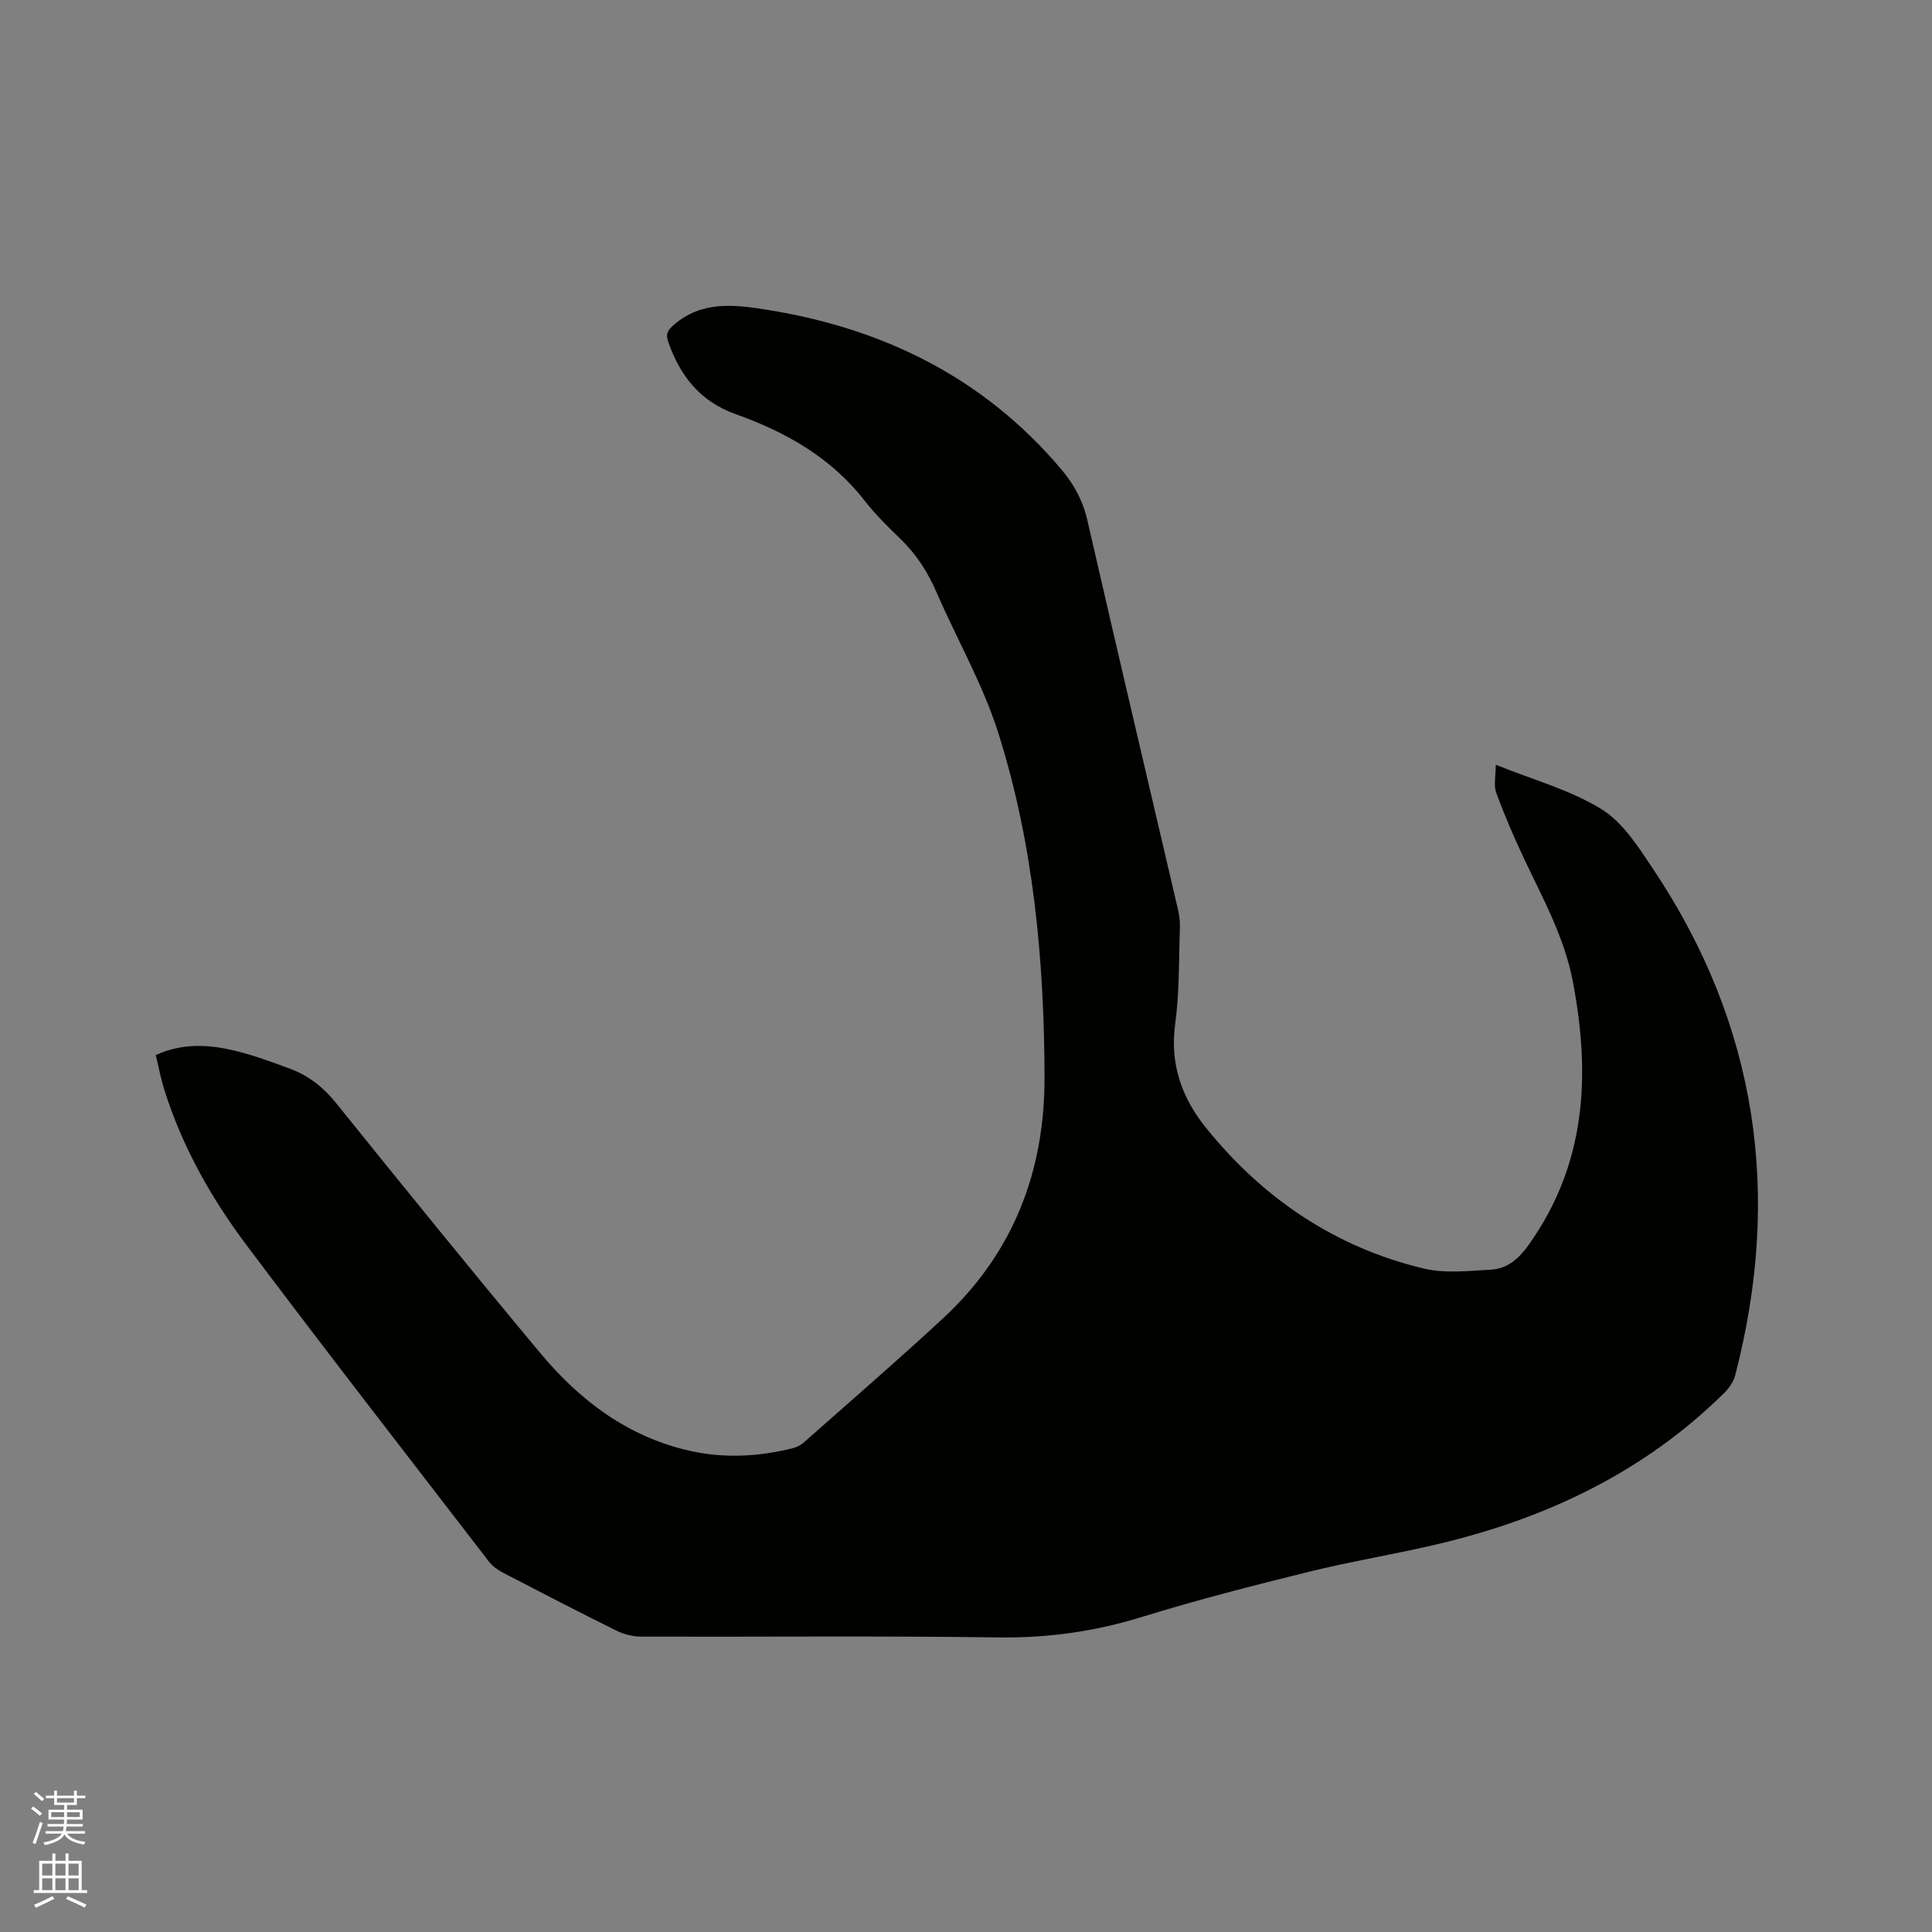 <svg enable-background="new 0 0 400 400" viewBox="0 0 400 400" xmlns="http://www.w3.org/2000/svg"><rect x="0" y="0" width="400" height="400" fill="#808080" stroke="none"/><path d="m6.44 374.46.42-.45c.65.47 1.27.95 1.85 1.44l-.45.49c-.65-.56-1.25-1.06-1.82-1.48m.93 7.33-.63-.26c.55-1.36 1.05-2.8 1.52-4.33.19.1.38.19.59.27-.46 1.29-.95 2.73-1.48 4.32m-.38-10.38.44-.42c.43.34 1.01.82 1.74 1.44l-.49.49c-.53-.51-1.09-1.01-1.69-1.51m2.5.35h1.72v-1.04h.59v1.04h3.52v-1.04h.59v1.04h1.75v.53h-1.75v1.42h-2.03v.97h3.22v2.03h-3.24c0 .35-.01.66-.03.93h3.32v.53h-3.37c-.03.27-.08.58-.15.94h3.96v.53h-3.71c.67.92 1.93 1.48 3.79 1.68-.13.24-.23.44-.29.59-2.13-.38-3.48-1.08-4.04-2.12-.43.97-1.77 1.72-4.03 2.23-.09-.19-.2-.37-.33-.55 2.1-.42 3.37-1.03 3.81-1.83h-3.36v-.53h3.58c.08-.29.13-.61.16-.94h-3.33v-.53h3.39c.02-.27.04-.58.04-.93h-3.23v-2.03h3.25v-.97h-2.07v-1.42h-1.73zm1.12 3.44v1h2.65c.01-.3.02-.44.01-.4v-.25-.35zm1.19-2h3.52v-.91h-3.52zm4.71 2h-2.63v.59c0 .15-.01.28-.01.4h2.64z" fill="#fbfcfa"/><path d="m13.56 383.74h.63v1.52h2.72v6.07h1.13v.6h-11.06v-.6h1.13v-6.07h2.73v-1.52h.63v1.52h2.1v-1.52zm-2.69 8.83.38.56c-1.24.63-2.53 1.25-3.85 1.85-.1-.21-.21-.42-.34-.63 1.36-.55 2.63-1.15 3.81-1.78m-2.13-4.27h2.1v-2.45h-2.1zm0 3.04h2.1v-2.46h-2.1zm2.72-3.04h2.1v-2.45h-2.1zm0 3.04h2.1v-2.46h-2.1zm6.07 3.6c-1.41-.71-2.7-1.3-3.86-1.78l.35-.56c1.45.62 2.75 1.19 3.88 1.72zm-1.25-9.09h-2.1v2.45h2.1zm-2.09 5.49h2.1v-2.46h-2.1z" fill="#fbfcfa"/><path d="m32.25 218.44c5.66-2.58 11.21-2.19 16.7-.82 3.79.94 7.48 2.31 11.15 3.67 3.84 1.42 6.87 3.84 9.5 7.11 13.97 17.34 27.99 34.63 42.25 51.73 8.16 9.78 18.03 17.29 30.81 20.21 7.18 1.64 14.31 1.27 21.41-.49.79-.2 1.63-.58 2.24-1.11 9.68-8.57 19.48-17.03 28.96-25.82 14.52-13.46 21.06-30.42 20.99-50.05-.08-24.16-2.28-48.13-9.61-71.23-3.18-10.02-8.56-19.33-12.76-29.04-1.8-4.15-4.15-7.8-7.39-10.95-2.58-2.51-5.2-5.05-7.4-7.88-6.96-8.98-16.33-14.31-26.76-18.01-7.34-2.61-11.52-7.9-13.99-14.96-.58-1.67-.13-2.44 1.24-3.61 5.67-4.84 12.16-4.16 18.68-3.14 24.4 3.81 45.36 14.04 61.51 33.18 2.64 3.13 4.44 6.49 5.37 10.58 6.14 26.83 12.47 53.62 18.72 80.42.28 1.22.46 2.51.42 3.76-.24 6.67-.08 13.41-.98 20-1.14 8.33 1.39 15.34 6.4 21.54 11.8 14.61 26.72 24.71 45.06 29.11 4.39 1.05 9.24.49 13.86.23 3.53-.19 5.88-2.31 8.02-5.35 11.76-16.67 12.66-34.89 9.02-54.16-1.76-9.29-6.2-17.26-10.12-25.56-2.12-4.48-4.08-9.05-5.78-13.7-.55-1.51-.09-3.39-.09-5.77 7.85 3.17 15.48 5.23 21.92 9.22 4.44 2.75 7.66 7.88 10.7 12.43 21.58 32.3 26.66 67.37 16.95 104.77-.35 1.33-1.27 2.67-2.27 3.65-16.63 16.42-36.9 26-59.38 31.31-8.85 2.09-17.86 3.55-26.69 5.73-11.61 2.87-23.2 5.84-34.62 9.37-9.73 3-19.46 4.34-29.65 4.2-24.6-.34-49.2-.09-73.81-.16-1.72-.01-3.58-.44-5.12-1.2-7.88-3.89-15.68-7.94-23.48-11.99-1.09-.57-2.21-1.33-2.95-2.28-16.81-21.84-33.73-43.6-50.27-65.63-7.33-9.76-13.31-20.41-17-32.16-.73-2.31-1.16-4.69-1.76-7.15z" fill="#010100"/></svg>
